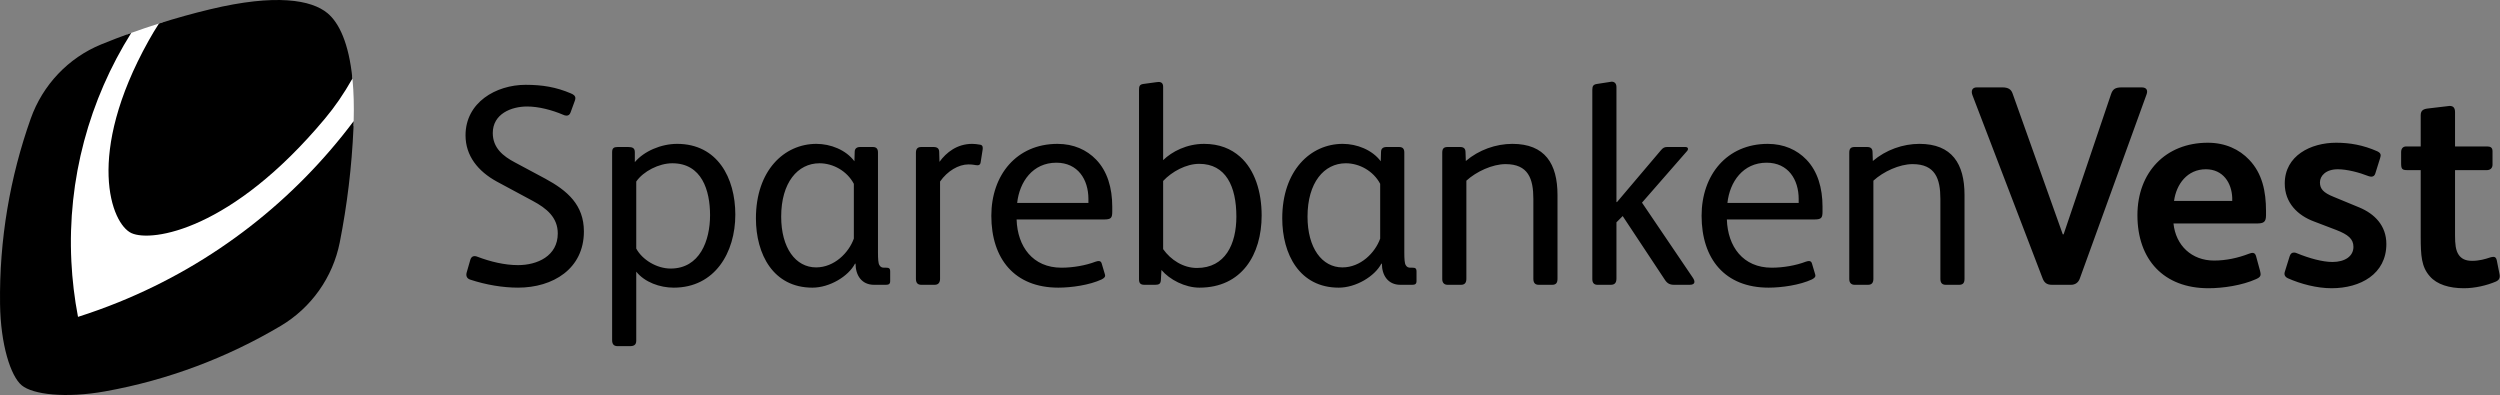 <svg xmlns="http://www.w3.org/2000/svg" fill="none" viewBox="0 0 500 79" height="79" width="500">
<rect x="0" y="0" width="500" height="79" fill="#808080" stroke="none"/>
<g clip-path="url(#clip0_818_5721)">
<path fill="black" d="M135.425 28.773C143.488 28.773 147.064 35.565 147.064 42.925C147.064 50.515 142.975 57.531 134.746 57.531C131.962 57.531 128.955 56.449 127.25 54.336V68.145C127.25 68.999 126.741 69.229 126.003 69.229H123.503C122.767 69.229 122.425 68.828 122.425 68.029V30.43C122.425 29.631 122.767 29.402 123.503 29.402H125.663C126.512 29.402 126.966 29.631 126.966 30.43V32.426C128.783 30.258 132.191 28.773 135.425 28.773ZM489.929 21.184C490.67 21.184 491.008 21.584 491.008 22.442V29.288H497.425C498.104 29.288 498.504 29.517 498.504 30.258V32.94C498.504 33.625 498.05 34.024 497.368 34.024H491.008V47.09C491.008 48.801 491.124 50.059 491.746 50.972C492.259 51.711 493.054 52.168 494.416 52.168C495.836 52.168 497.028 51.825 498.05 51.483C498.277 51.428 498.504 51.369 498.674 51.369C499.012 51.369 499.242 51.54 499.355 52.053L499.921 54.908C500.036 55.591 499.809 56.047 499.128 56.333C497.368 57.074 495.041 57.647 492.77 57.647C489.875 57.647 487.375 56.905 485.958 55.249C484.288 53.359 484.15 51.158 484.141 47.39V34.024H481.471C480.395 34.024 480.224 33.794 480.224 32.598V30.43C480.224 29.745 480.563 29.288 481.246 29.288H484.141V23.069C484.141 22.097 484.65 21.812 485.558 21.7L489.929 21.184ZM441.565 28.546C445.028 28.546 447.866 29.858 449.853 31.969C452.464 34.708 453.202 38.302 453.202 42.182V43.038C453.202 44.409 452.748 44.695 451.329 44.695H434.696C435.15 49.088 438.329 52.112 442.814 52.112C445.198 52.112 447.585 51.596 449.796 50.743C450.421 50.514 450.988 50.398 451.218 51.256L452.01 54.166C452.067 54.451 452.126 54.677 452.126 54.851C452.126 55.248 451.897 55.535 451.218 55.821C448.434 57.074 444.63 57.646 441.676 57.646C432.764 57.646 427.484 51.938 427.484 43.038C427.484 34.48 433.106 28.546 441.565 28.546ZM467.224 28.546C469.949 28.546 472.617 29.002 475.456 30.257C475.91 30.486 476.137 30.714 476.137 31.056C476.137 31.227 476.08 31.398 476.023 31.627L475.058 34.708C474.945 35.107 474.659 35.335 474.264 35.335C474.093 35.335 473.866 35.278 473.696 35.221C471.82 34.48 469.379 33.852 467.563 33.852C465.178 33.852 463.988 35.164 463.988 36.477C463.988 37.732 464.613 38.531 466.77 39.386L471.879 41.497C474.888 42.753 477.272 45.092 477.272 48.803C477.272 54.791 472.104 57.646 466.316 57.646C463.362 57.646 460.126 56.788 457.571 55.649C457.063 55.419 456.892 55.079 456.892 54.736C456.892 54.565 456.949 54.394 457.004 54.221L457.912 51.311C458.082 50.743 458.366 50.514 458.766 50.514C458.934 50.514 459.104 50.514 459.333 50.629C461.829 51.656 464.499 52.395 466.484 52.395C468.984 52.395 470.687 51.256 470.687 49.371C470.687 47.776 469.609 46.918 467.279 46.005L462.796 44.293C459.558 43.095 456.949 40.584 456.949 36.705C456.949 31.113 462.172 28.546 467.224 28.546ZM268.543 28.773C271.381 28.773 274.447 29.973 276.15 32.255L276.207 30.372C276.207 29.686 276.661 29.402 277.285 29.402H279.84C280.523 29.402 280.862 29.745 280.862 30.486V50.456C280.862 51.768 280.919 52.681 281.146 53.023C281.373 53.423 281.657 53.539 282.111 53.539H282.508C283.019 53.539 283.303 53.651 283.303 54.279V56.219C283.303 56.789 283.019 56.96 282.451 56.96H280.067C277.569 56.96 276.377 55.02 276.377 52.738H276.264C274.958 55.249 271.211 57.531 267.748 57.531C259.914 57.531 256.449 50.855 256.449 43.666C256.449 34.138 262.071 28.773 268.543 28.773ZM231.72 16.393C232.288 16.393 232.628 16.678 232.628 17.361V32.026C234.388 30.315 237.34 28.774 240.803 28.774C243.871 28.774 246.196 29.744 248.012 31.342C250.967 33.966 252.329 38.359 252.329 43.095C252.329 50.914 248.353 57.53 239.895 57.53C236.999 57.53 233.934 55.935 232.288 53.995L232.174 56.047C232.117 56.734 231.833 56.96 231.041 56.96H228.881C228.146 56.96 227.803 56.677 227.803 55.876V17.991C227.803 17.249 227.916 16.904 228.654 16.793C231.55 16.393 231.606 16.393 231.72 16.393ZM163.276 28.773C166.114 28.773 169.18 29.973 170.883 32.255L170.94 30.372C170.94 29.686 171.394 29.402 172.018 29.402H174.573C175.254 29.402 175.595 29.745 175.595 30.486V50.456C175.595 51.768 175.652 52.681 175.879 53.023C176.106 53.423 176.39 53.539 176.844 53.539H177.241C177.752 53.539 178.036 53.651 178.036 54.279V56.219C178.036 56.789 177.752 56.96 177.184 56.96H174.802C172.302 56.96 171.11 55.02 171.11 52.738H170.997C169.691 55.249 165.944 57.531 162.481 57.531C154.647 57.531 151.184 50.855 151.184 43.666C151.184 34.138 156.804 28.773 163.276 28.773ZM211.495 28.774C214.729 28.774 217.342 29.972 219.216 31.912C221.486 34.252 222.451 37.618 222.451 41.326V42.296C222.451 43.609 222.224 43.894 220.746 43.894H203.32C203.488 49.314 206.554 53.538 212.288 53.538C214.617 53.538 217.172 53.082 219.1 52.34C219.613 52.169 220.181 52.053 220.351 52.74L220.975 54.849C221.146 55.364 220.862 55.59 220.351 55.876C217.91 57.019 214.274 57.53 211.663 57.53C202.921 57.53 198.266 51.768 198.266 43.152C198.266 34.993 203.32 28.774 211.495 28.774ZM353.547 28.774C356.781 28.774 359.395 29.972 361.268 31.912C363.539 34.252 364.504 37.618 364.504 41.326V42.296C364.504 43.609 364.277 43.894 362.801 43.894H345.373C345.543 49.314 348.606 53.538 354.34 53.538C356.67 53.538 359.224 53.082 361.152 52.34C361.665 52.169 362.233 52.053 362.403 52.74L363.028 54.849C363.198 55.364 362.914 55.59 362.403 55.876C359.962 57.019 356.327 57.53 353.718 57.53C344.973 57.53 340.318 51.768 340.318 43.152C340.318 34.993 345.373 28.774 353.547 28.774ZM105.14 16.963C108.492 16.963 111.217 17.42 114.167 18.675C114.734 18.903 115.075 19.188 115.075 19.645C115.075 19.816 115.018 19.987 114.964 20.158L114.11 22.497C113.942 22.954 113.658 23.125 113.317 23.125C113.088 23.125 112.863 23.068 112.634 22.954C110.363 21.984 107.695 21.299 105.424 21.299C102.245 21.299 98.555 22.783 98.555 26.605C98.555 29.572 100.599 31.227 102.983 32.482L109.057 35.734C113.488 38.133 116.78 40.983 116.78 46.29C116.78 53.766 110.592 57.529 103.608 57.529C100.542 57.529 97.193 56.961 94.07 55.934C93.332 55.704 93.162 55.135 93.332 54.508L94.07 51.94C94.298 51.199 94.865 51.084 95.546 51.37C98.101 52.34 100.942 53.024 103.608 53.024C107.468 53.024 111.555 51.199 111.555 46.691C111.555 43.496 109.341 41.668 106.56 40.185L99.35 36.307C95.603 34.251 93.106 31.17 93.106 27.062C93.106 20.501 99.18 16.963 105.14 16.963ZM302.471 28.773C308.999 28.773 311.499 32.767 311.499 38.986V55.763C311.499 56.561 311.213 56.961 310.421 56.961H307.75C307.012 56.961 306.672 56.561 306.672 55.763V39.787C306.672 35.736 305.65 32.824 301.109 32.824C298.497 32.824 295.261 34.31 293.274 36.136V55.763C293.274 56.561 292.934 56.961 292.196 56.961H289.528C288.847 56.961 288.449 56.561 288.449 55.82V30.542C288.449 29.745 288.733 29.401 289.528 29.401H292.026C292.709 29.401 293.104 29.686 293.104 30.43L293.163 32.199C295.772 29.974 299.178 28.773 302.471 28.773ZM194.428 28.774C194.823 28.774 195.506 28.831 196.074 28.946C196.583 29.06 196.583 29.516 196.528 29.916L196.128 32.483C196.074 32.882 195.845 33.054 195.506 33.054C195.05 33.054 194.709 32.882 193.69 32.882C191.703 32.882 189.486 34.195 188.01 36.306V55.762C188.01 56.503 187.67 56.96 186.932 56.96H184.264C183.526 56.96 183.185 56.563 183.185 55.762V30.543C183.185 29.687 183.583 29.402 184.264 29.402H186.705C187.443 29.402 187.84 29.687 187.84 30.429L187.897 32.369C189.259 30.486 191.417 28.774 194.428 28.774ZM383.875 28.773C390.403 28.773 392.903 32.767 392.903 38.986V55.763C392.903 56.561 392.617 56.961 391.825 56.961H389.154C388.416 56.961 388.076 56.561 388.076 55.763V39.787C388.076 35.736 387.054 32.824 382.512 32.824C379.901 32.824 376.665 34.31 374.678 36.136V55.763C374.678 56.561 374.338 56.961 373.6 56.961H370.932C370.25 56.961 369.853 56.561 369.853 55.82V30.542C369.853 29.745 370.137 29.401 370.932 29.401H373.429C374.113 29.401 374.508 29.686 374.508 30.43L374.567 32.199C377.176 29.974 380.582 28.773 383.875 28.773ZM400.462 17.477C401.654 17.477 402.222 17.876 402.508 18.675L412.554 46.863H412.724L422.205 18.846C422.545 17.819 423.058 17.477 424.362 17.477H428.338C429.416 17.477 429.587 18.162 429.303 18.903L415.962 55.704C415.678 56.505 415.054 56.961 414.2 56.961H410.397C409.32 56.961 408.807 56.505 408.467 55.535L394.504 19.074C394.161 18.219 394.388 17.42 395.467 17.477H400.462ZM322.322 16.336C322.892 16.336 323.29 16.678 323.29 17.42V40.413H323.401L332.202 30.029C332.6 29.573 332.884 29.402 333.395 29.402H337.084C337.709 29.402 337.709 29.915 337.368 30.258L328.399 40.528L338.561 55.535C339.071 56.277 339.071 56.96 337.936 56.96H334.814C333.96 56.96 333.451 56.677 332.997 55.992L324.539 43.212L323.29 44.465V55.704C323.29 56.617 322.892 56.96 322.152 56.96H319.486C318.805 56.96 318.464 56.562 318.464 55.821V17.934C318.464 17.192 318.689 16.904 319.373 16.793C322.098 16.393 322.211 16.336 322.322 16.336ZM134.462 32.655C131.791 32.655 128.671 34.252 127.25 36.306V49.714C128.442 51.939 131.337 53.71 134.121 53.71C139.966 53.71 142.012 48.117 142.012 43.039C142.012 38.075 140.366 32.655 134.462 32.655ZM239.838 32.768C237.229 32.768 234.388 34.309 232.628 36.191V49.828C234.161 51.998 236.659 53.593 239.384 53.593C245.063 53.593 247.274 48.803 247.274 43.326C247.274 37.276 245.174 32.768 239.838 32.768ZM163.9 32.655C159.529 32.655 156.237 36.534 156.237 43.324C156.237 49.602 159.132 53.48 163.219 53.48C166.852 53.48 169.748 50.57 170.769 47.717V36.763C169.407 34.195 166.628 32.655 163.9 32.655ZM269.167 32.655C264.796 32.655 261.504 36.534 261.504 43.324C261.504 49.602 264.399 53.48 268.486 53.48C272.119 53.48 275.015 50.57 276.036 47.717V36.763C274.674 34.195 271.892 32.655 269.167 32.655ZM353.32 32.54C348.606 32.54 345.94 36.363 345.486 40.585H359.735V39.786C359.735 35.906 357.635 32.54 353.32 32.54ZM211.268 32.54C206.554 32.54 203.888 36.363 203.434 40.585H217.683V39.786C217.683 35.906 215.582 32.54 211.268 32.54ZM441.167 33.852C437.477 33.852 435.264 36.819 434.809 40.185H446.447V39.557C446.333 36.591 444.63 33.852 441.167 33.852Z" clip-rule="evenodd" fill-rule="evenodd"></path>
<path fill="white" d="M70.734 24.227C70.821 21.166 70.74 18.467 70.52 16.101C70.507 15.972 70.487 15.86 70.474 15.73C70.478 15.726 70.48 15.723 70.483 15.719C70.452 15.401 70.408 15.111 70.367 14.815L70.002 15.458C68.255 18.528 66.574 20.977 64.548 23.4C46.107 45.458 31.928 46.575 29.273 46.575C27.83 46.575 26.987 46.334 26.535 46.132C25.293 45.579 24.078 43.817 23.286 41.416C21.998 37.523 20.096 26.516 30.192 8.423C30.821 7.295 31.513 6.145 32.247 5.006L32.594 4.468C32.327 4.549 32.057 4.622 31.79 4.705C29.928 5.293 28.081 5.919 26.251 6.577C25.978 6.674 25.714 6.788 25.443 6.886C16.995 20.602 12.932 36.292 13.729 52.331C13.915 56.075 14.364 59.825 15.065 63.477L15.181 64.082L15.766 63.896C18.52 63.02 21.275 62.026 23.959 60.938C42.454 53.442 58.592 41.056 70.707 25.133C70.716 24.83 70.725 24.528 70.734 24.227Z" clip-rule="evenodd" fill-rule="evenodd"></path>
<path fill="black" d="M26.252 6.575C17.879 19.913 13.455 35.785 14.274 52.303C14.455 55.97 14.89 59.665 15.601 63.374C18.379 62.489 21.097 61.506 23.754 60.429C42.96 52.643 58.955 39.928 70.735 24.227C70.722 24.69 70.713 25.142 70.693 25.621C70.355 33.371 69.427 41.004 67.955 48.467C66.571 55.472 62.246 61.561 56.126 65.189C45.479 71.5 33.652 76.005 21.047 78.267C13.106 79.694 6.558 78.904 4.344 77.065C2.13 75.228 0.117 68.917 0.01 60.809C-0.165 47.94 1.999 35.414 6.15 23.716C8.538 16.988 13.665 11.567 20.248 8.877C22.226 8.067 24.23 7.304 26.252 6.575ZM42.051 1.852C55.156 -1.291 62.291 -0.029 65.496 2.631C67.793 4.538 69.767 8.593 70.483 15.718C68.717 18.823 67.009 21.308 64.966 23.752C46.313 46.063 30.409 48.462 26.315 46.634C22.221 44.808 17.022 30.902 29.717 8.156C30.369 6.982 31.062 5.832 31.789 4.707C35.16 3.64 38.579 2.683 42.051 1.852Z" clip-rule="evenodd" fill-rule="evenodd"></path>
</g>
<defs>
<clipPath id="clip0_818_5721">
<rect fill="white" height="79" width="500"></rect>
</clipPath>
</defs>
</svg>
